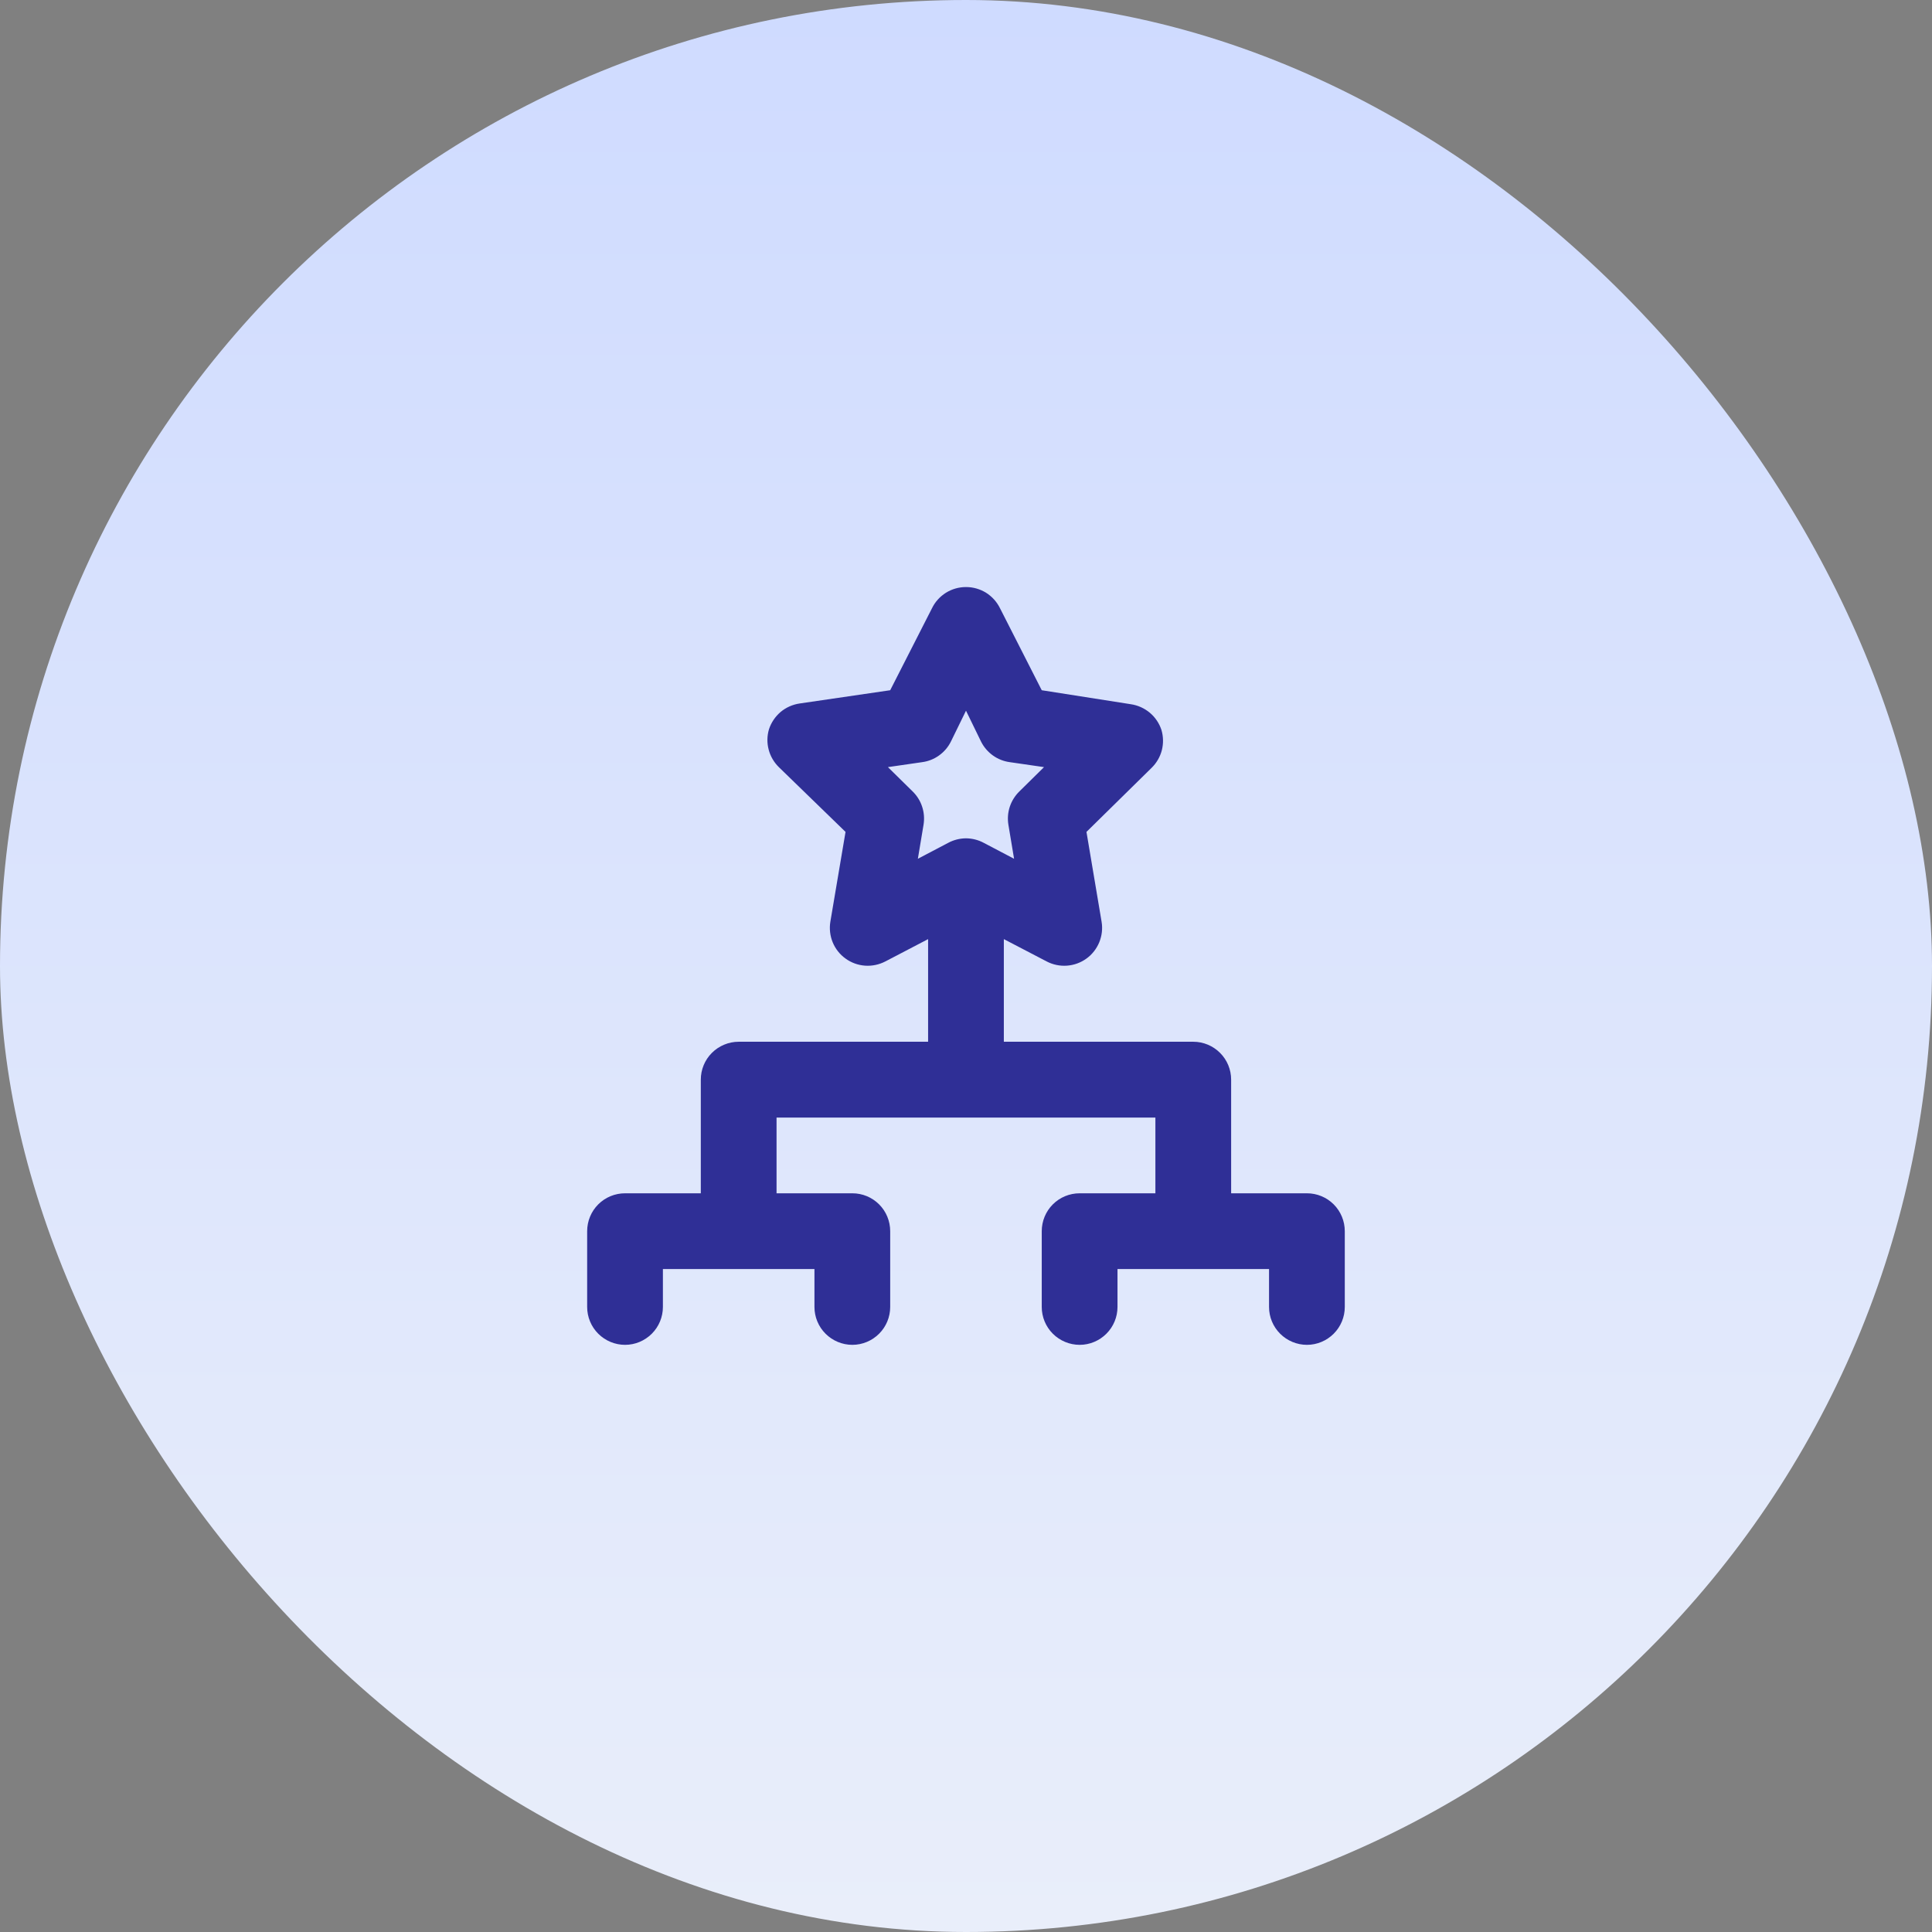 <svg width="34" height="34" viewBox="0 0 34 34" fill="none" xmlns="http://www.w3.org/2000/svg">
<rect x="0" y="0" width="34" height="34" fill="#808080" stroke="none"/>
<rect width="34" height="34" rx="17" fill="url(#paint0_linear_4009_69326)"/>
<path d="M23 21H21.666V19C21.666 18.823 21.596 18.654 21.471 18.529C21.346 18.404 21.177 18.333 21 18.333H17.666V16.527L18.42 16.92C18.529 16.977 18.653 17.003 18.777 16.994C18.901 16.985 19.019 16.942 19.12 16.869C19.22 16.797 19.298 16.697 19.345 16.583C19.392 16.468 19.407 16.342 19.386 16.22L19.12 14.64L20.266 13.513C20.353 13.428 20.415 13.322 20.446 13.204C20.476 13.087 20.474 12.963 20.44 12.847C20.401 12.728 20.33 12.623 20.235 12.543C20.139 12.463 20.023 12.411 19.9 12.393L18.333 12.147L17.6 10.707C17.545 10.594 17.46 10.499 17.354 10.432C17.248 10.366 17.125 10.331 17 10.331C16.874 10.331 16.752 10.366 16.646 10.432C16.54 10.499 16.454 10.594 16.4 10.707L15.666 12.147L14.073 12.38C13.95 12.398 13.834 12.449 13.738 12.529C13.643 12.61 13.572 12.715 13.533 12.833C13.498 12.95 13.496 13.073 13.527 13.191C13.557 13.308 13.62 13.415 13.706 13.5L14.88 14.64L14.613 16.22C14.593 16.342 14.607 16.468 14.654 16.583C14.701 16.697 14.779 16.797 14.88 16.869C14.98 16.942 15.099 16.985 15.222 16.994C15.346 17.003 15.47 16.977 15.58 16.92L16.333 16.527V18.333H13C12.823 18.333 12.653 18.404 12.528 18.529C12.403 18.654 12.333 18.823 12.333 19V21H11C10.823 21 10.653 21.07 10.528 21.195C10.403 21.32 10.333 21.49 10.333 21.667V23C10.333 23.177 10.403 23.346 10.528 23.471C10.653 23.596 10.823 23.667 11 23.667C11.177 23.667 11.346 23.596 11.471 23.471C11.596 23.346 11.666 23.177 11.666 23V22.333H14.333V23C14.333 23.177 14.403 23.346 14.528 23.471C14.653 23.596 14.823 23.667 15 23.667C15.177 23.667 15.346 23.596 15.471 23.471C15.596 23.346 15.666 23.177 15.666 23V21.667C15.666 21.49 15.596 21.32 15.471 21.195C15.346 21.07 15.177 21 15 21H13.666V19.667H20.333V21H19C18.823 21 18.653 21.07 18.528 21.195C18.403 21.32 18.333 21.49 18.333 21.667V23C18.333 23.177 18.403 23.346 18.528 23.471C18.653 23.596 18.823 23.667 19 23.667C19.177 23.667 19.346 23.596 19.471 23.471C19.596 23.346 19.666 23.177 19.666 23V22.333H22.333V23C22.333 23.177 22.403 23.346 22.528 23.471C22.653 23.596 22.823 23.667 23 23.667C23.177 23.667 23.346 23.596 23.471 23.471C23.596 23.346 23.666 23.177 23.666 23V21.667C23.666 21.49 23.596 21.32 23.471 21.195C23.346 21.07 23.177 21 23 21ZM17 14.753C16.89 14.754 16.783 14.781 16.686 14.833L16.153 15.113L16.253 14.513C16.27 14.407 16.262 14.298 16.228 14.196C16.195 14.094 16.137 14.002 16.06 13.927L15.626 13.5L16.226 13.413C16.334 13.399 16.436 13.359 16.524 13.296C16.613 13.233 16.684 13.15 16.733 13.053L17 12.507L17.266 13.053C17.315 13.15 17.387 13.233 17.475 13.296C17.563 13.359 17.666 13.399 17.773 13.413L18.373 13.5L17.94 13.927C17.863 14.002 17.805 14.094 17.771 14.196C17.737 14.298 17.729 14.407 17.746 14.513L17.846 15.113L17.313 14.833C17.217 14.781 17.109 14.754 17 14.753Z" fill="#2F2F96"/>
<defs>
<linearGradient id="paint0_linear_4009_69326" x1="17" y1="0" x2="17" y2="34" gradientUnits="userSpaceOnUse">
<stop stop-color="#CFDBFF"/>
<stop offset="1" stop-color="#E9EEFA"/>
</linearGradient>
</defs>
</svg>
